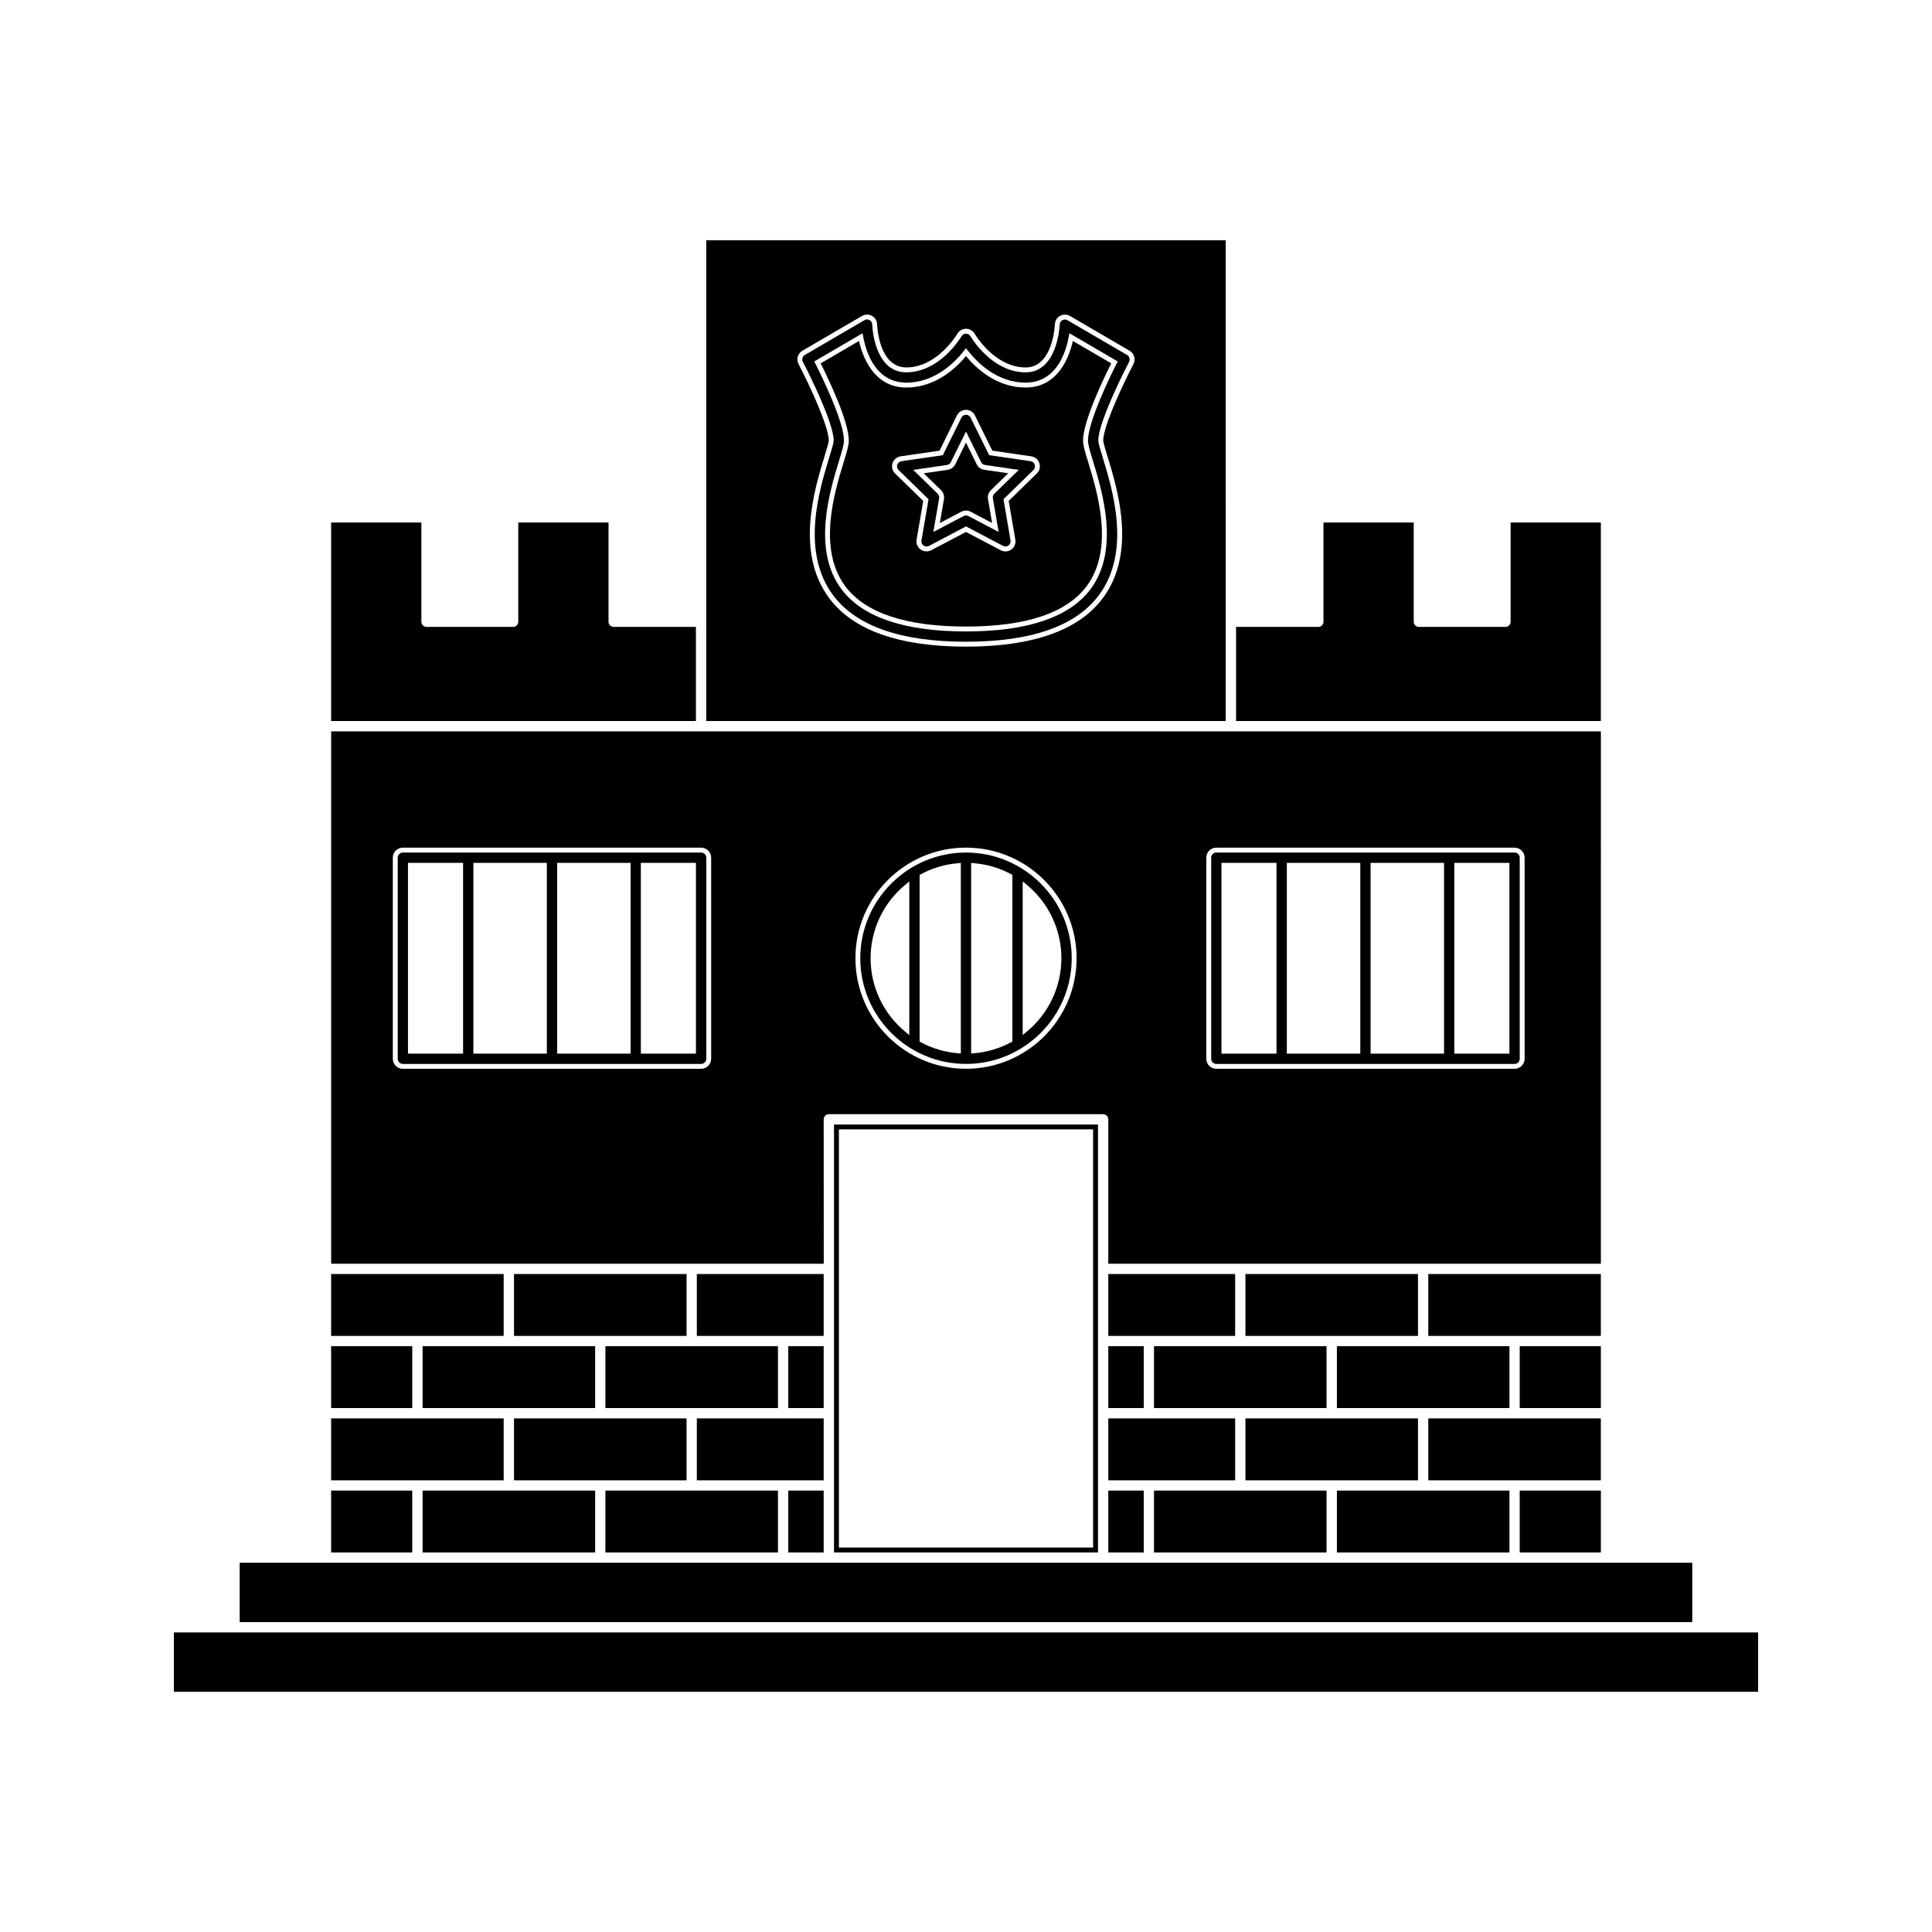 <?xml version="1.0" encoding="UTF-8"?>
<!-- Uploaded to: SVG Repo, www.svgrepo.com, Generator: SVG Repo Mixer Tools -->
<svg fill="#000000" width="800px" height="800px" version="1.1" viewBox="144 144 512 512" xmlns="http://www.w3.org/2000/svg">
 <g>
  <path d="m434.98 555.42v-113.41h-69.961v113.41zm-68.66-112.12h67.367v110.82l-67.367-0.004z"/>
  <path d="m329.8 369.93h-79.035c-0.754 0-1.363 0.613-1.363 1.363v53.293c0 0.754 0.609 1.363 1.363 1.363h79.039c0.754 0 1.371-0.609 1.371-1.363v-53.289c-0.008-0.75-0.621-1.367-1.375-1.367zm-63.078 53.297h-14.602v-50.559h14.602zm22.195 0h-19.465v-50.559h19.465zm22.195 0h-19.465v-50.559h19.465zm17.32 0h-14.602v-50.559h14.602z"/>
  <path d="m362.29 440.64c0-0.75 0.621-1.371 1.371-1.371h72.684c0.754 0 1.363 0.621 1.363 1.371v38.258h130.54l0.004-141.08h-336.49v141.08h130.54zm101.39-69.348c0-1.465 1.191-2.656 2.66-2.656h79.039c1.465 0 2.66 1.195 2.66 2.656v53.293c0 1.469-1.195 2.66-2.66 2.66h-79.039c-1.469 0-2.66-1.191-2.66-2.66zm-63.68-2.66c16.16 0 29.309 13.145 29.309 29.301 0 16.164-13.152 29.305-29.309 29.305-16.164 0-29.305-13.145-29.305-29.305 0-16.156 13.141-29.301 29.305-29.301zm-67.539 55.953c0 1.469-1.195 2.66-2.664 2.66h-79.035c-1.469 0-2.66-1.191-2.66-2.66v-53.293c0-1.465 1.191-2.656 2.66-2.656h79.039c1.469 0 2.664 1.195 2.664 2.656l0.004 53.293z"/>
  <path d="m466.34 425.95h79.039c0.754 0 1.363-0.609 1.363-1.363v-53.289c0-0.75-0.609-1.363-1.363-1.363l-79.039-0.004c-0.754 0-1.363 0.613-1.363 1.363v53.293c-0.004 0.754 0.605 1.363 1.363 1.363zm63.07-53.285h14.602v50.559h-14.602zm-22.188 0h19.465v50.559h-19.465zm-22.199 0h19.469v50.559h-19.469zm-17.324 0h14.594v50.559l-14.594 0.004z"/>
  <path d="m400 425.95c15.445 0 28.016-12.57 28.016-28.008 0-15.441-12.57-28.008-28.016-28.008s-28.016 12.57-28.016 28.008c0 15.445 12.57 28.008 28.016 28.008zm15.023-48.371 1.059 0.875c5.84 4.828 9.195 11.93 9.195 19.48 0 7.559-3.352 14.656-9.195 19.484l-1.059 0.875zm-13.66-4.887 0.699 0.059c3.496 0.285 6.828 1.27 9.891 2.918l0.336 0.188v44.172l-0.336 0.18c-3.07 1.648-6.402 2.633-9.891 2.922l-0.699 0.059zm-13.66 3.172 0.336-0.188c3.066-1.648 6.391-2.633 9.891-2.918l0.699-0.059v50.496l-0.699-0.059c-3.496-0.289-6.824-1.27-9.891-2.922l-0.336-0.18zm-3.789 2.598 1.059-0.875v40.723l-1.059-0.875c-5.84-4.828-9.195-11.93-9.195-19.484 0-7.566 3.356-14.66 9.195-19.488z"/>
  <path d="m328.67 519.89h33.613v16.406h-33.613z"/>
  <path d="m255.99 500.75h45.73v16.398h-45.73z"/>
  <path d="m449.82 500.75h45.727v16.398h-45.727z"/>
  <path d="m474.05 481.63h45.73v16.398h-45.73z"/>
  <path d="m280.22 481.63h45.727v16.398h-45.727z"/>
  <path d="m304.44 500.75h45.73v16.398h-45.73z"/>
  <path d="m231.75 539.02h21.5v16.398h-21.5z"/>
  <path d="m231.75 519.89h45.73v16.406h-45.73z"/>
  <path d="m498.29 500.75h45.73v16.398h-45.73z"/>
  <path d="m352.9 539.02h9.383v16.398h-9.383z"/>
  <path d="m498.29 539.02h45.73v16.398h-45.73z"/>
  <path d="m522.51 481.63h45.73v16.398h-45.73z"/>
  <path d="m546.74 500.75h21.508v16.398h-21.508z"/>
  <path d="m437.71 500.75h9.391v16.398h-9.391z"/>
  <path d="m474.05 519.89h45.73v16.406h-45.73z"/>
  <path d="m449.82 539.02h45.727v16.398h-45.727z"/>
  <path d="m415.8 246.7c-7.606 0-13.012-4.953-15.809-8.332-2.797 3.379-8.203 8.332-15.812 8.332-8.805 0-11.684-8.535-12.523-12.348l-10.176 5.941c2.457 4.906 7.469 15.551 7.469 20.484 0 1.18-0.438 2.664-1.348 5.637-2.449 8.008-7 22.922 0.355 32.875 5.285 7.137 16.062 10.754 32.027 10.754 15.969 0 26.742-3.617 32.027-10.754 7.363-9.949 2.801-24.863 0.355-32.875-0.914-2.977-1.348-4.461-1.348-5.637 0-4.934 5.012-15.582 7.469-20.484l-10.172-5.941c-0.832 3.816-3.707 12.348-12.516 12.348zm2.973 22.773-7.457 7.273 1.758 10.27c0.02 0.125 0.035 0.25 0.035 0.379 0.027 0.871-0.367 1.695-1.09 2.227-0.461 0.332-1.004 0.508-1.57 0.508-0.426 0-0.855-0.105-1.234-0.309l-9.219-4.848-9.223 4.844c-0.105 0.059-0.219 0.105-0.332 0.148-0.016 0.004-0.031 0.012-0.047 0.016-0.105 0.031-0.211 0.062-0.32 0.082 0 0-0.004 0-0.004 0.004-0.18 0.035-0.363 0.059-0.539 0.059-0.062 0-0.121-0.012-0.184-0.016h-0.02c-0.121-0.012-0.234-0.027-0.348-0.047-0.012 0-0.016-0.004-0.02-0.004-0.109-0.027-0.227-0.051-0.332-0.094-0.02-0.004-0.043-0.016-0.062-0.027-0.094-0.035-0.184-0.074-0.273-0.121-0.117-0.059-0.227-0.125-0.332-0.199-0.824-0.598-1.227-1.602-1.055-2.602l1.758-10.27-7.457-7.273c-0.73-0.707-0.988-1.754-0.672-2.731 0.316-0.957 1.156-1.664 2.144-1.812l10.312-1.496 4.602-9.34c0.453-0.914 1.371-1.484 2.387-1.484 1.02 0 1.93 0.57 2.387 1.484l4.609 9.34 10.309 1.496c0.887 0.133 1.625 0.676 2.012 1.465 0.051 0.109 0.102 0.227 0.137 0.348 0.332 0.977 0.074 2.019-0.66 2.731z"/>
  <path d="m417.12 266.22-10.984-1.594-4.914-9.949c-0.227-0.473-0.695-0.758-1.219-0.758s-0.992 0.293-1.223 0.762l-4.918 9.949-10.98 1.594c-0.508 0.074-0.938 0.441-1.102 0.93-0.156 0.492-0.027 1.039 0.348 1.402l7.945 7.746-1.875 10.938c-0.09 0.504 0.125 1.027 0.547 1.328 0.109 0.078 0.23 0.137 0.352 0.18 0.066 0.027 0.133 0.031 0.199 0.043 0.062 0.016 0.125 0.031 0.195 0.031 0.094 0.004 0.195 0 0.289-0.016 0.02-0.004 0.047-0.004 0.066-0.012 0.121-0.027 0.234-0.062 0.348-0.121l9.809-5.168 9.82 5.164c0.457 0.242 1.023 0.199 1.438-0.105 0.414-0.305 0.629-0.824 0.539-1.328l-1.867-10.938 7.949-7.746c0.367-0.363 0.508-0.902 0.34-1.402-0.168-0.488-0.594-0.859-1.102-0.93zm-9.609 8.621c-0.324 0.316-0.469 0.766-0.395 1.211l1.531 8.918-8.008-4.207c-0.398-0.211-0.883-0.203-1.27 0l-8.016 4.207 1.531-8.918c0.074-0.445-0.074-0.898-0.395-1.211l-6.481-6.32 8.957-1.301c0.441-0.062 0.824-0.348 1.023-0.75l4.012-8.109 4.004 8.113c0.199 0.402 0.582 0.684 1.023 0.75l8.957 1.301z"/>
  <path d="m426.89 228.86c-0.41-0.242-0.938-0.246-1.348-0.016-0.418 0.227-0.691 0.672-0.703 1.156 0 0.004-0.004 0.02-0.004 0.051-0.043 0.887-0.777 12.625-9.035 12.625-8.117 0-13.395-7.621-14.426-9.254-0.027-0.035-0.047-0.074-0.066-0.105-0.031-0.047-0.051-0.082-0.074-0.117-0.027-0.047-0.047-0.082-0.051-0.09-0.242-0.426-0.691-0.688-1.188-0.688-0.492 0-0.945 0.262-1.188 0.688-0.004 0-0.02 0.035-0.051 0.09-0.02 0.027-0.047 0.066-0.074 0.117-0.035 0.051-0.078 0.121-0.125 0.199-1.113 1.715-5.902 8.414-13.18 9.094-0.395 0.035-0.789 0.062-1.195 0.062-7.727 0-8.852-9.992-9.012-12.25-0.016-0.23-0.02-0.383-0.02-0.438-0.016-0.477-0.289-0.922-0.707-1.156-0.203-0.117-0.43-0.172-0.66-0.172-0.234 0-0.477 0.062-0.684 0.188l-15.812 9.223c-0.629 0.367-0.859 1.164-0.523 1.816 0.004 0.004 0.043 0.078 0.105 0.199 0.066 0.125 0.156 0.305 0.273 0.531 1.605 3.137 7.789 15.574 7.789 20.156 0 0.598-0.461 2.152-1.172 4.457-2.656 8.691-7.598 24.871 0.973 36.449 6.086 8.219 17.949 12.391 35.262 12.391 17.32 0 29.18-4.168 35.266-12.391 8.57-11.582 3.621-27.758 0.973-36.449-0.719-2.324-1.172-3.867-1.176-4.449 0-5.238 8.082-20.734 8.172-20.887 0.332-0.656 0.109-1.449-0.523-1.816zm13.035 11.473c-1.785 3.539-7.598 15.461-7.598 20.445 0 0.988 0.414 2.402 1.285 5.254 2.516 8.23 7.199 23.555-0.551 34.023-5.543 7.484-16.668 11.285-33.066 11.285s-27.527-3.801-33.066-11.285c-7.75-10.477-3.07-25.793-0.551-34.023 0.844-2.766 1.289-4.262 1.289-5.254 0-4.984-5.816-16.914-7.598-20.445l-0.277-0.547 12.805-7.473 0.164 0.914c0.41 2.289 1.508 6.477 4.312 9.293 1.68 1.695 3.977 2.887 7.109 2.887 7.551 0 12.824-5.305 15.297-8.469l0.516-0.66 0.516 0.656c2.473 3.164 7.746 8.469 15.293 8.469 3.144 0 5.438-1.195 7.117-2.887 2.812-2.812 3.91-7 4.312-9.293l0.164-0.914 12.805 7.473z"/>
  <path d="m402.84 267.05-2.844-5.758-2.844 5.762c-0.395 0.781-1.141 1.328-2.004 1.453l-6.356 0.922 4.602 4.481c0.625 0.613 0.914 1.496 0.762 2.356l-1.086 6.34 5.688-2.992c0.383-0.199 0.809-0.305 1.238-0.305s0.855 0.105 1.238 0.305l5.684 2.992-1.086-6.34c-0.148-0.859 0.137-1.742 0.766-2.352l4.602-4.488-6.356-0.922c-0.871-0.125-1.621-0.668-2.004-1.453z"/>
  <path d="m468.83 207.66h-137.67v127.42h137.66zm-24.461 32.832c-0.289 0.555-0.594 1.156-0.906 1.785-3.07 6.086-7.106 15.215-7.106 18.5 0 0.031 0.004 0.062 0.012 0.105 0.074 0.605 0.684 2.586 1.09 3.938 1.539 5.031 3.82 12.484 3.922 20.195 0.004 0.43 0.004 0.859-0.004 1.285-0.012 0.426-0.02 0.859-0.047 1.289-0.094 1.723-0.309 3.441-0.684 5.137-0.738 3.394-2.098 6.703-4.344 9.73-6.34 8.566-18.551 12.91-36.301 12.91s-29.965-4.344-36.301-12.91c-8.965-12.105-3.891-28.691-1.172-37.602 0.418-1.363 1.113-3.633 1.113-4.078 0-3.621-4.918-14.367-8.016-20.285-0.66-1.266-0.219-2.812 1.012-3.539l15.812-9.223c0.793-0.461 1.82-0.473 2.625-0.027 0.82 0.457 1.344 1.316 1.371 2.246 0.016 0.461 0.453 11.426 7.742 11.426 8.246 0 13.449-8.816 13.504-8.906 0.469-0.824 1.359-1.332 2.309-1.332 0.957 0 1.848 0.516 2.312 1.34 0.004 0.012 0.094 0.156 0.258 0.41 1.141 1.746 6.019 8.496 13.234 8.496 6.598 0 7.594-9.289 7.727-11.117 0.016-0.188 0.027-0.301 0.027-0.309 0.027-0.93 0.547-1.789 1.363-2.246 0.398-0.219 0.859-0.332 1.316-0.332 0.461 0.004 0.918 0.125 1.312 0.355l15.812 9.223c1.219 0.727 1.664 2.277 1.004 3.535z"/>
  <path d="m546.74 539.02h21.508v16.398h-21.508z"/>
  <path d="m522.51 519.89h45.73v16.406h-45.73z"/>
  <path d="m328.67 481.63h33.613v16.398h-33.613z"/>
  <path d="m190.08 576.61h419.84v15.727h-419.84z"/>
  <path d="m207.52 558.15h384.95v15.727h-384.95z"/>
  <path d="m328.43 310.14h-21.801c-0.75 0-1.363-0.613-1.363-1.363v-26.305h-23.922v26.305c0 0.75-0.609 1.363-1.363 1.363h-22.949c-0.754 0-1.363-0.613-1.363-1.363v-26.305h-23.922v52.609h96.68v-24.941z"/>
  <path d="m568.25 282.47h-23.922v26.305c0 0.75-0.609 1.363-1.363 1.363h-22.949c-0.754 0-1.363-0.613-1.363-1.363v-26.305h-23.922v26.305c0 0.75-0.609 1.363-1.363 1.363h-21.801v24.938h96.68l-0.004-52.605z"/>
  <path d="m437.71 481.63h33.617v16.398h-33.617z"/>
  <path d="m231.75 500.75h21.5v16.398h-21.5z"/>
  <path d="m304.44 539.02h45.73v16.398h-45.73z"/>
  <path d="m255.99 539.02h45.73v16.398h-45.73z"/>
  <path d="m280.22 519.89h45.727v16.406h-45.727z"/>
  <path d="m437.71 539.02h9.391v16.398h-9.391z"/>
  <path d="m437.71 519.89h33.617v16.406h-33.617z"/>
  <path d="m352.9 500.75h9.383v16.398h-9.383z"/>
  <path d="m231.75 481.63h45.73v16.398h-45.73z"/>
 </g>
</svg>